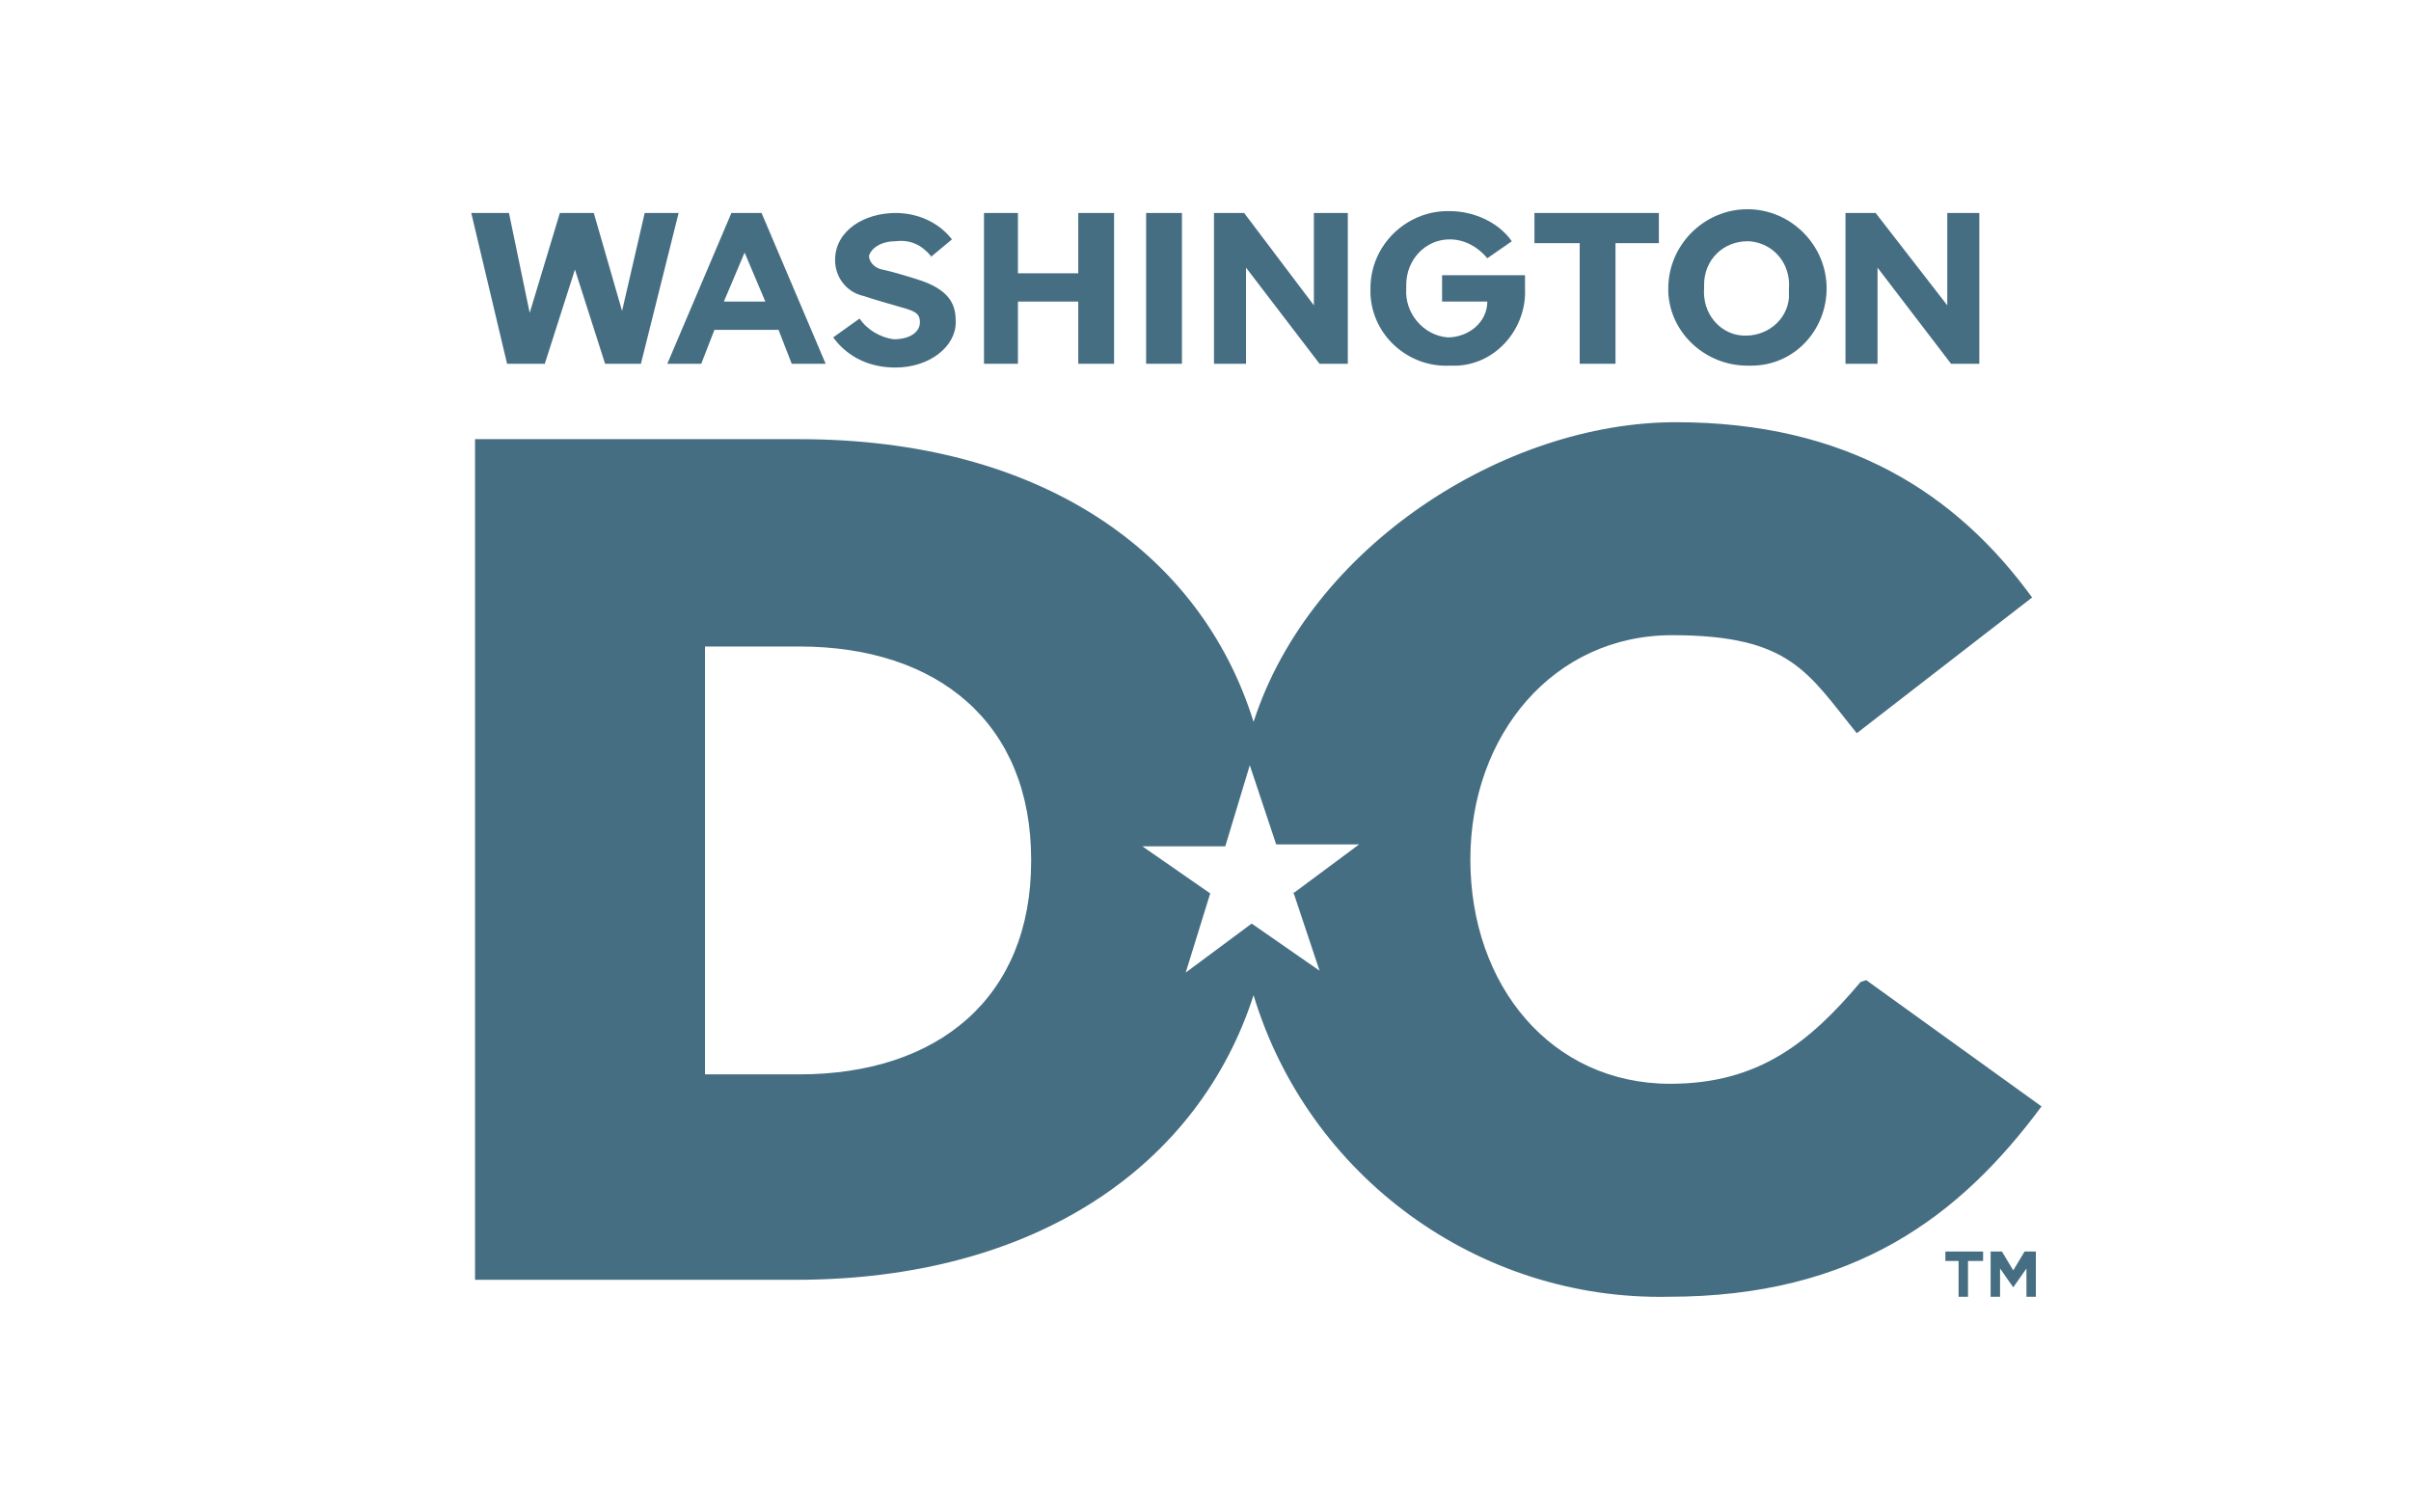 <?xml version="1.0" encoding="UTF-8"?>
<svg id="Layer_1" data-name="Layer 1" xmlns="http://www.w3.org/2000/svg" version="1.1" viewBox="0 0 127.9 80.2">
  <g id="Layer_2" data-name="Layer 2">
    <g id="Layer_1-2" data-name="Layer 1-2">
      <path d="M38.8,11.3h1.6l3.4,8h-1.8l-.7-1.8h-3.4l-.7,1.8h-1.8l3.4-8ZM40.6,16l-1.1-2.6-1.1,2.6h2.1Z" fill="#466e82" stroke-width="0"/>
      <polygon points="64.4 11.3 66 11.3 69.7 16.2 69.7 11.3 71.5 11.3 71.5 19.3 70 19.3 66.1 14.2 66.1 19.3 64.4 19.3 64.4 11.3" fill="#466e82" stroke-width="0"/>
      <polygon points="97.9 11.3 99.5 11.3 103.3 16.2 103.3 11.3 105 11.3 105 19.3 103.5 19.3 99.6 14.2 99.6 19.3 97.9 19.3 97.9 11.3" fill="#466e82" stroke-width="0"/>
      <polygon points="34.2 11.3 33 16.5 31.5 11.3 29.7 11.3 28.1 16.6 27 11.3 25 11.3 26.9 19.3 28.9 19.3 30.5 14.3 32.1 19.3 34 19.3 36 11.3 34.2 11.3" fill="#466e82" stroke-width="0"/>
      <path d="M49.4,13.6c-.5-.6-1.1-.9-1.9-.8-1,0-1.4.6-1.4.8s.2.6.7.7,1.5.4,2.1.6c1.7.6,1.8,1.5,1.8,2.2,0,1.3-1.4,2.4-3.2,2.4-1.3,0-2.5-.5-3.3-1.6l1.4-1c.4.6,1.1,1,1.8,1.1.9,0,1.4-.4,1.4-.9s-.3-.6-1-.8-1.4-.4-2-.6c-.9-.2-1.5-1-1.5-1.9,0-1.6,1.6-2.5,3.2-2.5,1.2,0,2.3.5,3,1.4l-1.2,1Z" fill="#466e82" stroke-width="0"/>
      <polygon points="57.2 19.3 57.2 16 54 16 54 19.3 52.2 19.3 52.2 11.3 54 11.3 54 14.5 57.2 14.5 57.2 11.3 59.1 11.3 59.1 19.3 57.2 19.3" fill="#466e82" stroke-width="0"/>
      <rect x="60.8" y="11.3" width="1.9" height="8" fill="#466e82" stroke-width="0"/>
      <path d="M76.6,14.6h4.3v.7c.1,2.1-1.5,4-3.6,4.1-.1,0-.3,0-.4,0-2.2.1-4.1-1.6-4.2-3.8,0-.1,0-.2,0-.3,0-2.3,1.9-4.1,4.1-4.1,0,0,0,0,.1,0,1.3,0,2.6.6,3.3,1.6l-1.3.9c-.5-.6-1.2-1-2-1-1.3,0-2.3,1.1-2.3,2.4,0,0,0,.1,0,.2-.1,1.3.9,2.5,2.2,2.6,0,0,0,0,0,0,1.1,0,2.1-.8,2.1-1.9,0,0,0,0,0,0h-2.4v-1.4Z" fill="#466e82" stroke-width="0"/>
      <polygon points="85.7 12.9 85.7 19.3 83.8 19.3 83.8 12.9 81.4 12.9 81.4 11.3 88 11.3 88 12.9 85.7 12.9" fill="#466e82" stroke-width="0"/>
      <path d="M92.7,12.8c-1.3,0-2.3,1-2.3,2.3,0,0,0,.2,0,.2-.1,1.3.8,2.4,2,2.5,1.3.1,2.4-.8,2.5-2,0-.2,0-.3,0-.5.1-1.3-.8-2.4-2.1-2.5,0,0-.1,0-.2,0M92.7,19.4c-2.2,0-4.1-1.7-4.2-3.9,0,0,0-.1,0-.2,0-2.3,1.9-4.2,4.2-4.2s4.2,1.9,4.2,4.2c0,2.2-1.7,4.1-4,4.1,0,0-.1,0-.2,0" fill="#466e82" stroke-width="0"/>
      <path d="M68.6,47.3l1.4,4.2-3.6-2.5-3.5,2.6,1.3-4.2-3.6-2.5h4.4s1.3-4.3,1.3-4.3l1.4,4.2h4.4l-3.5,2.6ZM54.7,45.7c0,7.2-4.9,11.3-12.3,11.3h-5v-22.7h5c7.4,0,12.3,4.1,12.3,11.3h0ZM98.7,52.1c-2.7,3.2-5.4,5.4-10.1,5.4-6.3,0-10.6-5.2-10.6-11.9h0c0-6.6,4.4-11.9,10.7-11.9s7.2,2,9.8,5.2l9.3-7.2c-4-5.5-9.8-9.3-18.9-9.3s-19.4,6.6-22.4,15.9c-2.8-9-11.3-15-24.1-15h-17.2v44.6h17c12.8,0,21.4-6.1,24.3-15.1,2.9,9.6,11.9,16.2,22,16,9.9,0,15.5-4.3,19.8-10.1l-9.3-6.7Z" fill="#466e82" stroke-width="0"/>
      <polygon points="103.9 66.9 103.2 66.9 103.2 66.4 105.2 66.4 105.2 66.9 104.4 66.9 104.4 68.8 103.9 68.8 103.9 66.9" fill="#466e82" stroke-width="0"/>
      <polygon points="105.6 66.4 106.2 66.4 106.8 67.4 107.4 66.4 108 66.4 108 68.8 107.5 68.8 107.5 67.3 106.8 68.3 106.8 68.3 106.1 67.3 106.1 68.8 105.6 68.8 105.6 66.4" fill="#466e82" stroke-width="0"/>
    </g>
  </g>
</svg>